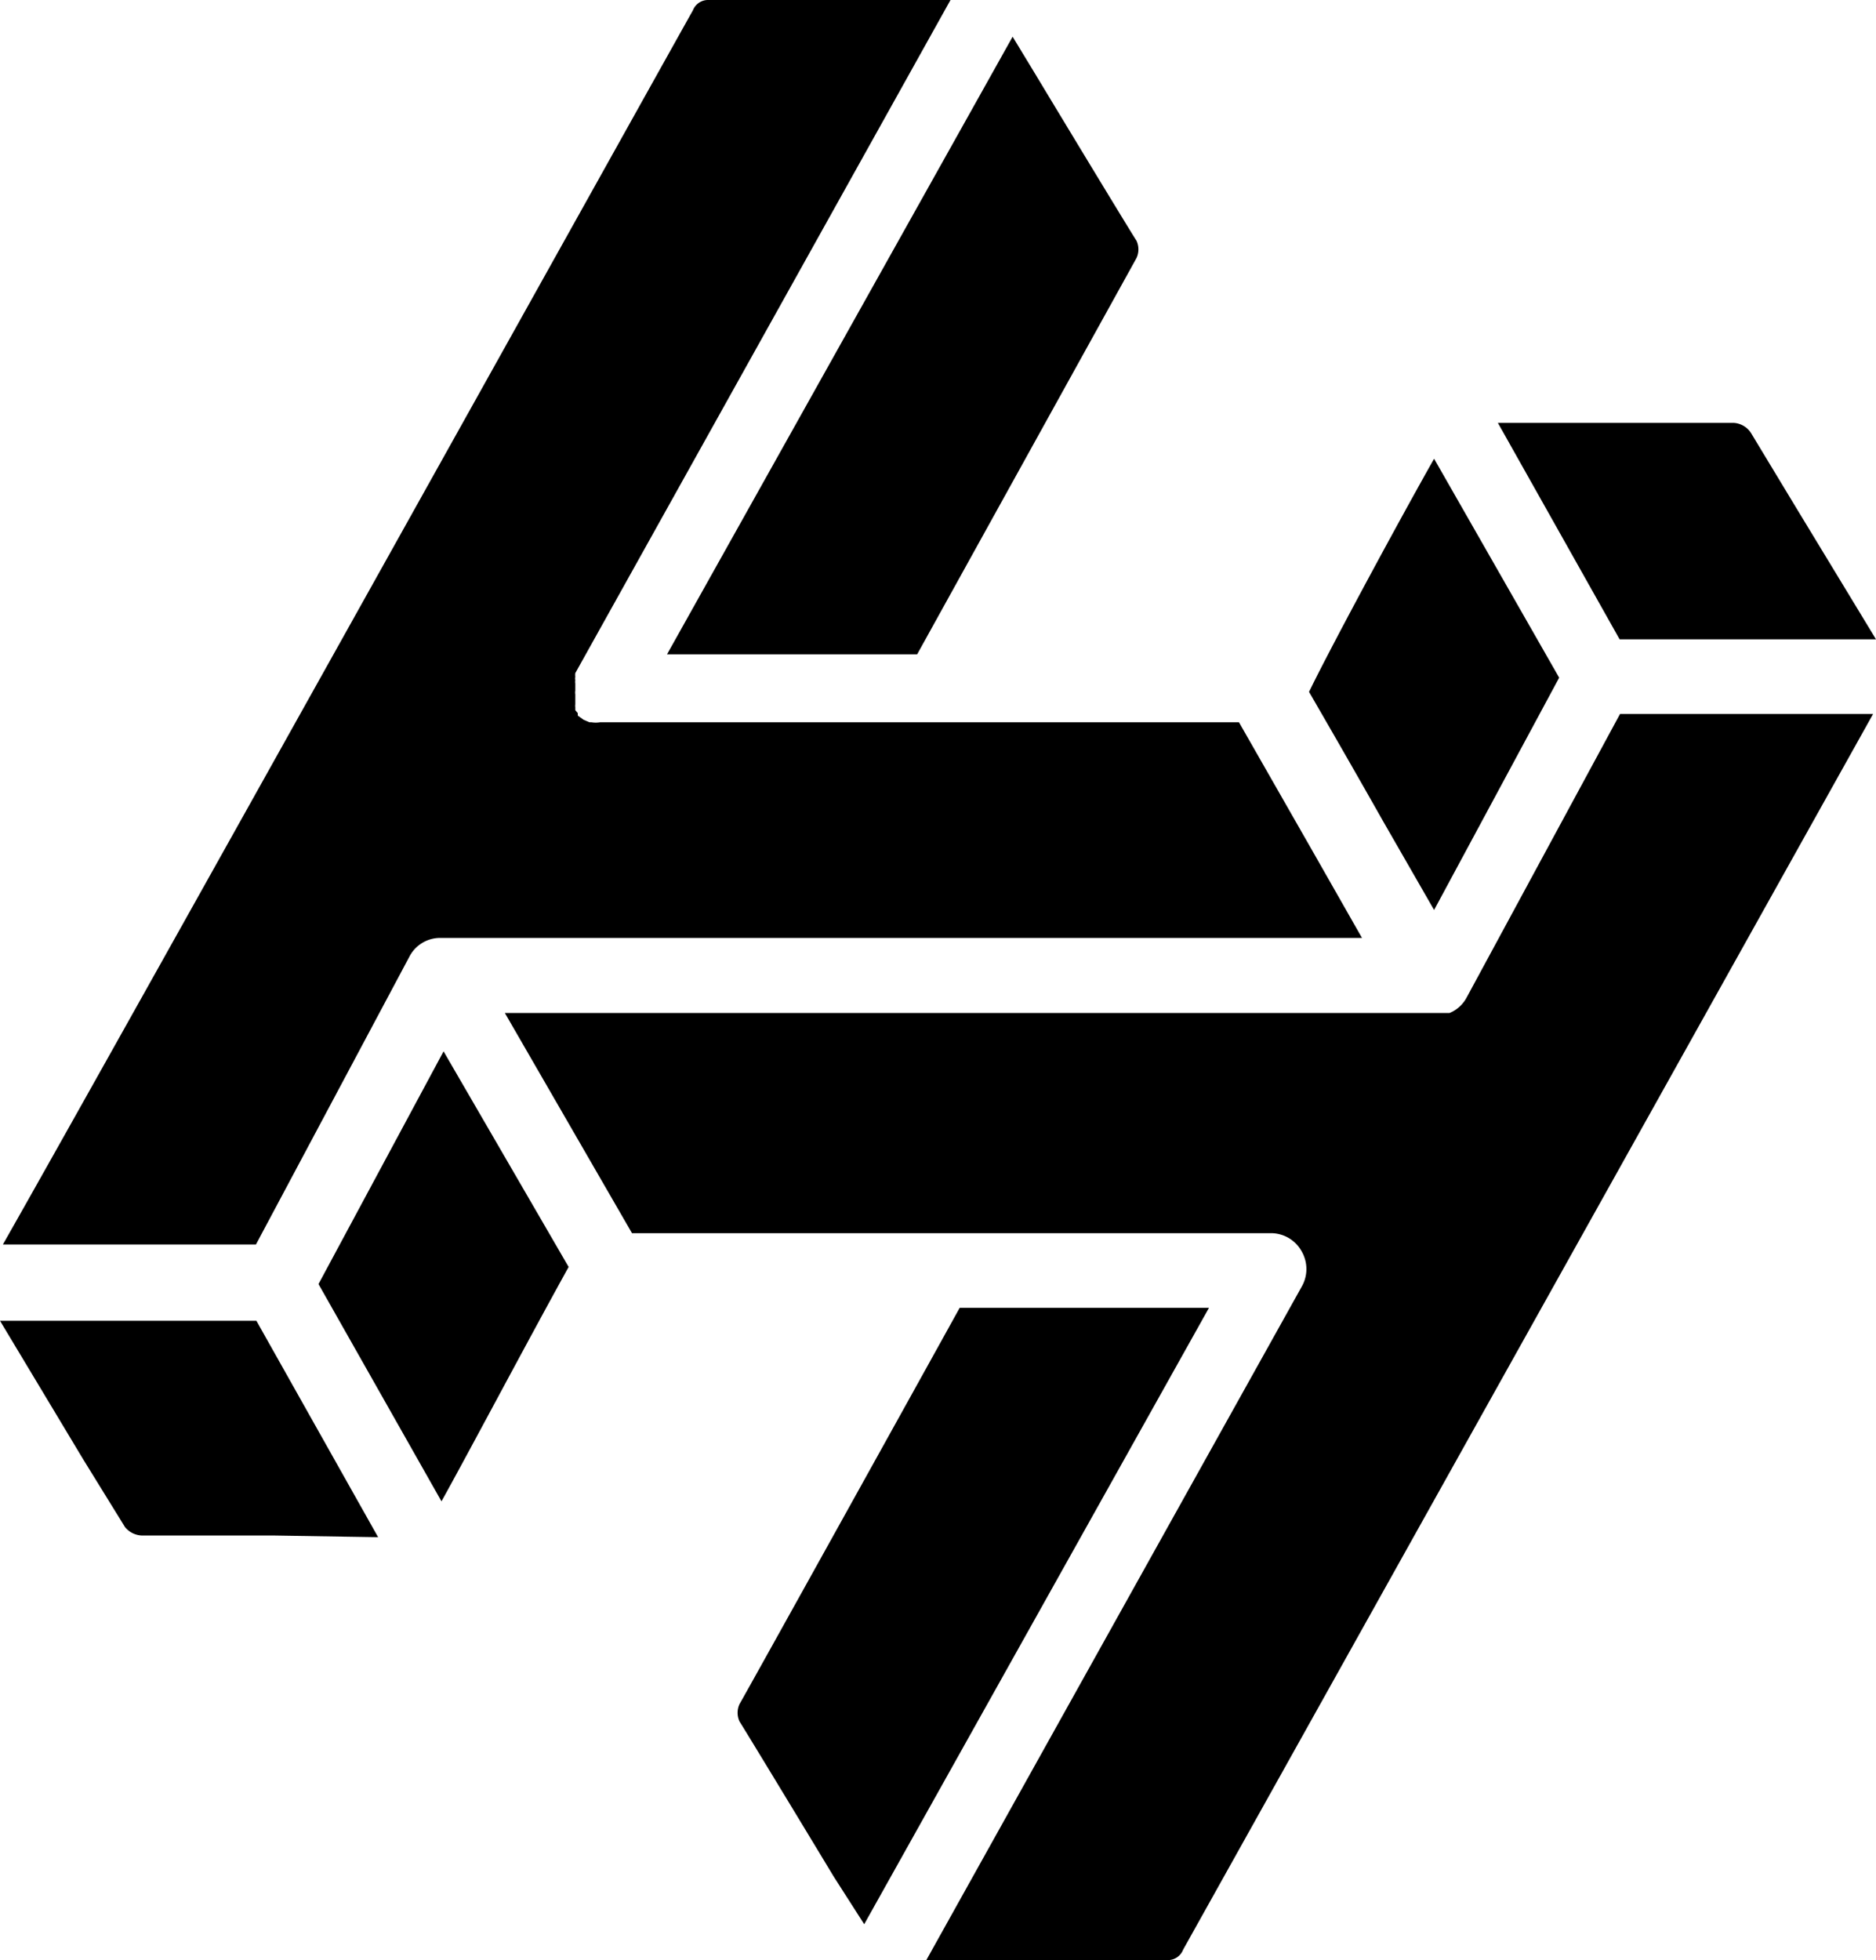 <svg xmlns="http://www.w3.org/2000/svg" viewBox="0 0 45 47"><defs><style>.cls-1{fill-rule:evenodd;}</style></defs><g id="Layer_2" data-name="Layer 2"><g id="Layer_1-2" data-name="Layer 1"><path id="Fill-1" class="cls-1" d="M38.85,15.33l-2.92-5.19h5.66a.53.53,0,0,1,.41.24l1.1,1.82L45,15.33ZM28.38,46.75A.39.39,0,0,1,28,47H22.22l9-16.14a.85.85,0,0,0,0-.86.84.84,0,0,0-.74-.43h0l-15.32,0-3.05-5.28H34.46l.15,0,.1,0,.06,0a.81.81,0,0,0,.41-.37l3.68-6.8h6.07Zm-7.65-.61L20,45c-.93-1.54-2.12-3.5-2.26-3.72a.49.49,0,0,1,0-.42c.22-.38,4.29-7.71,5.28-9.5H29ZM10.59,36,7.64,30.79l3-5.58,3,5.17C12.67,32.13,11.23,34.85,10.59,36Zm-4,.82H3.41A.55.55,0,0,1,3,36.62L2,35,0,31.67H6.15l2.92,5.19ZM16.62.25A.39.39,0,0,1,17,0H22.8l-9,16.14,0,0a.36.36,0,0,0,0,.09.19.19,0,0,0,0,.08.24.24,0,0,0,0,.08s0,.06,0,.09v.08a.28.28,0,0,0,0,.09s0,0,0,.08l0,.08,0,.08a.25.25,0,0,0,0,.07l0,.07.06.07,0,.06.07.05.07.05,0,0h0l.14.06h.05a.64.64,0,0,0,.2,0h.39l14.94,0,1.76,3.08,1.19,2.09H10.57a.83.83,0,0,0-.75.45l-3.68,6.9H.07C2.72,25.18,16.44.56,16.62.25Zm7.67.63.54.89c.94,1.56,2.28,3.77,2.43,4a.49.49,0,0,1,0,.42L22,15.69H16ZM34.4,11l3,5.25-3,5.57-1.23-2.14c-.82-1.45-1.43-2.5-1.77-3.09C32,15.36,33.69,12.25,34.4,11Z"/></g></g></svg>